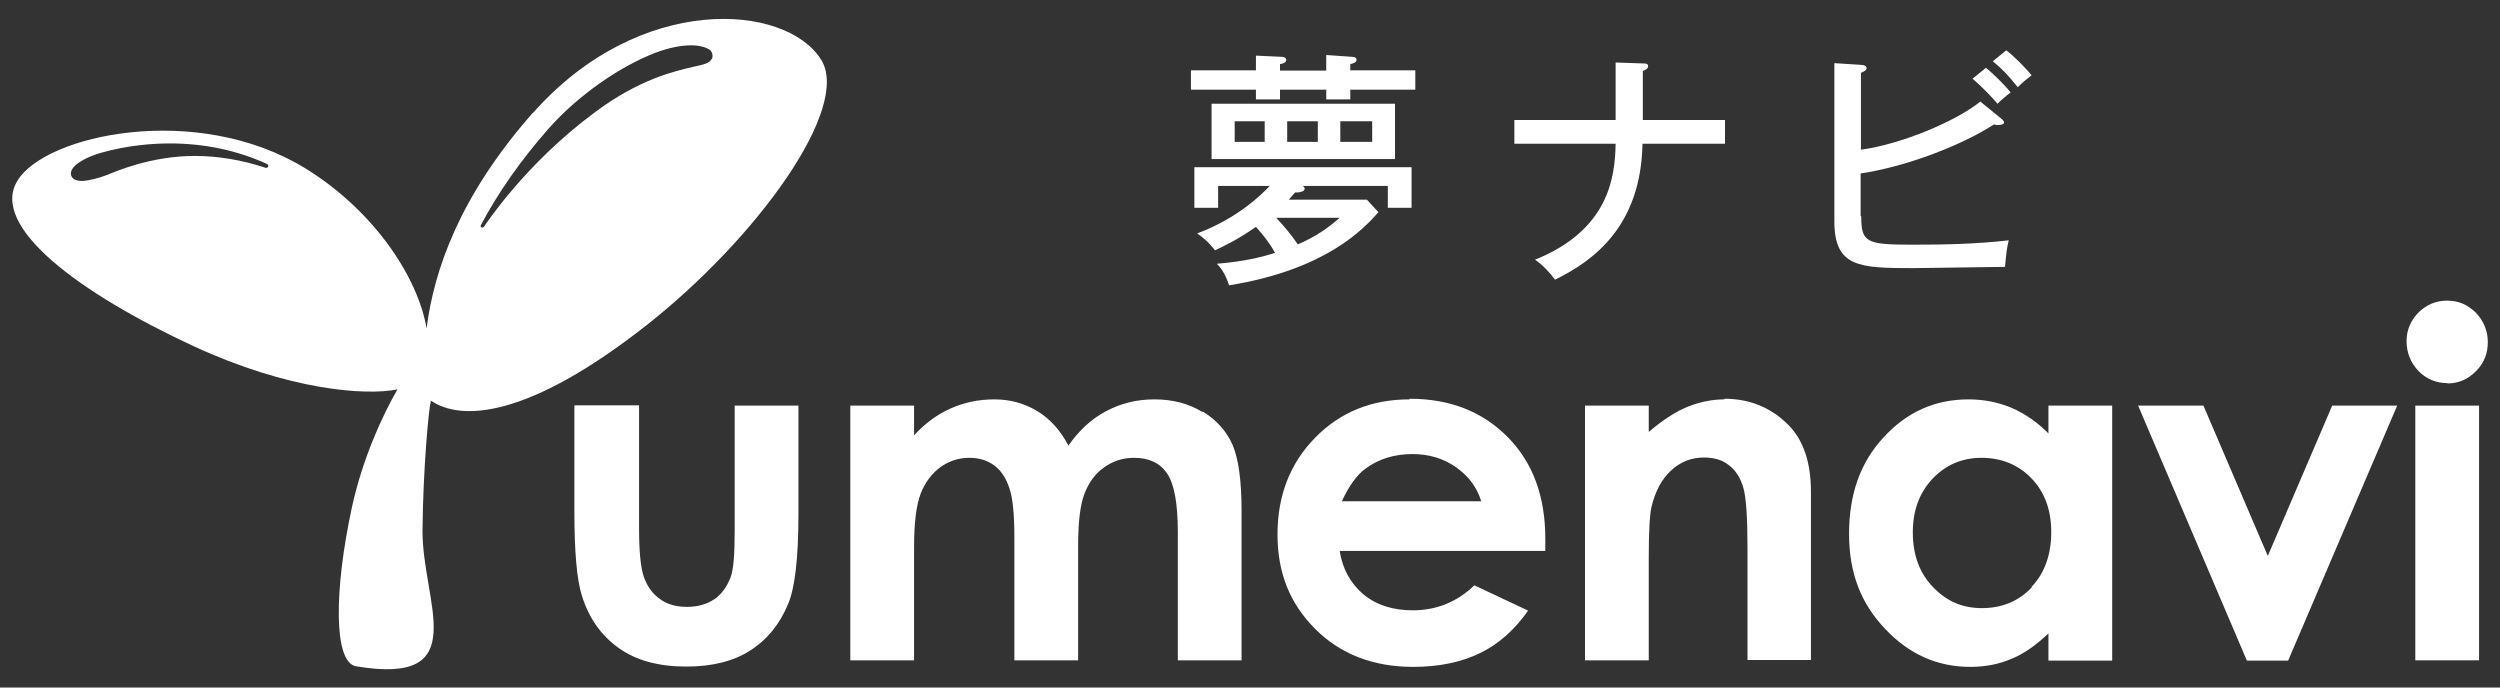 <?xml version="1.0" encoding="UTF-8"?><svg id="a" xmlns="http://www.w3.org/2000/svg" width="80" height="22" viewBox="0 0 80 22"><rect x="0" y="0" width="80" height="22" fill="#333333" stroke="none"/><defs><style>.b{fill:#fff;}</style></defs><path class="b" d="M23.51,16.97c0,.77-.04,1.27-.13,1.5-.12,.31-.29,.55-.53,.71-.24,.16-.53,.24-.87,.24s-.63-.08-.86-.25c-.23-.16-.4-.39-.51-.69-.11-.3-.16-.83-.16-1.59v-3.92h-2.07v3.39c0,1.3,.08,2.2,.24,2.7,.22,.71,.61,1.27,1.17,1.67,.55,.4,1.28,.6,2.17,.6,.83,0,1.51-.17,2.04-.51,.54-.34,.94-.83,1.21-1.47,.23-.52,.34-1.5,.34-2.92v-3.45h-2.04v3.99Z"/><path class="b" d="M38.47,13.18c-.44-.27-.95-.4-1.53-.4s-1.08,.13-1.55,.38c-.47,.25-.87,.62-1.2,1.1-.25-.48-.58-.85-.99-1.1-.41-.25-.87-.38-1.38-.38s-.97,.1-1.4,.29c-.43,.19-.82,.48-1.17,.86v-.95h-2.04v8.15h2.04v-3.61c0-.78,.07-1.35,.21-1.72,.14-.36,.35-.64,.63-.85,.28-.2,.59-.3,.93-.3,.31,0,.57,.08,.79,.24,.22,.16,.38,.4,.49,.73,.11,.32,.16,.85,.16,1.58v3.93h2.04v-3.66c0-.78,.07-1.34,.21-1.69,.14-.35,.34-.63,.63-.83,.28-.2,.6-.3,.95-.3,.47,0,.82,.16,1.05,.49,.23,.33,.35,.95,.35,1.87v4.12h2.04v-4.78c0-.98-.1-1.68-.29-2.12-.19-.43-.51-.79-.95-1.06Z"/><path class="b" d="M45.1,12.78c-1.21,0-2.22,.41-3.02,1.23-.8,.82-1.2,1.85-1.2,3.09s.4,2.22,1.21,3.03c.8,.8,1.85,1.21,3.13,1.21,.83,0,1.54-.15,2.14-.44,.6-.29,1.11-.75,1.54-1.36l-1.72-.81c-.55,.53-1.21,.8-1.97,.8-.64,0-1.17-.17-1.58-.51-.41-.35-.67-.81-.76-1.39h6.58v-.39c0-1.34-.39-2.43-1.2-3.25-.81-.82-1.85-1.23-3.14-1.23Zm-2.16,3.26c.23-.5,.48-.84,.75-1.04,.43-.32,.94-.47,1.51-.47,.53,0,.99,.14,1.39,.42,.4,.28,.67,.64,.81,1.09h-4.46Z"/><path class="b" d="M55.18,12.78c-.39,0-.78,.08-1.16,.23-.38,.15-.8,.42-1.26,.81v-.84h-2.04v8.15h2.04v-3.27c0-.85,.03-1.4,.09-1.65,.12-.49,.32-.87,.62-1.15,.3-.28,.65-.42,1.06-.42,.32,0,.59,.08,.8,.25,.22,.17,.37,.41,.46,.73,.09,.32,.13,.97,.13,1.94v3.56h2.03v-5.38c0-.94-.24-1.65-.71-2.13-.56-.57-1.25-.85-2.06-.85Z"/><path class="b" d="M65.56,13.88c-.36-.37-.76-.64-1.19-.83-.43-.18-.89-.27-1.38-.27-1.06,0-1.97,.4-2.71,1.21-.75,.8-1.11,1.83-1.11,3.09s.38,2.23,1.15,3.04c.77,.82,1.68,1.22,2.73,1.22,.46,0,.9-.08,1.3-.25,.4-.16,.8-.44,1.2-.82v.87h2.04V12.98h-2.04v.9Zm-.54,4.91c-.42,.45-.96,.67-1.6,.67s-1.14-.23-1.57-.68c-.43-.45-.64-1.03-.64-1.74s.21-1.27,.63-1.72c.42-.44,.94-.67,1.57-.67s1.18,.22,1.6,.66c.42,.44,.63,1.01,.63,1.72s-.21,1.31-.63,1.75Z"/><polygon class="b" points="72.57 17.79 70.51 12.98 68.42 12.98 71.9 21.14 73.22 21.14 76.71 12.98 74.63 12.98 72.57 17.79"/><rect class="b" x="77.29" y="12.98" width="2.04" height="8.15"/><path class="b" d="M78.32,12.27c.35,0,.65-.13,.91-.39,.26-.26,.38-.57,.38-.93s-.13-.68-.38-.94c-.26-.26-.56-.39-.92-.39s-.66,.13-.92,.38c-.25,.26-.38,.56-.38,.92s.13,.69,.38,.95,.57,.39,.93,.39Z"/><path class="b" d="M17.05,3.61c-2.35,2.67-3.16,5.03-3.4,6.9-.26-1.58-1.63-3.74-3.89-5.13C6.29,3.26,1.45,4.31,.56,5.78c-.9,1.46,1.95,3.59,5.64,5.3,3.03,1.4,5.49,1.59,6.52,1.38-.49,.84-1.13,2.25-1.46,3.78-.57,2.64-.59,4.95,.13,5.08,3.79,.64,2.12-2.05,2.13-4.34,.02-2.01,.2-3.92,.27-4.16,.96,.66,3.1,.58,6.92-2.43,3.5-2.76,6.55-6.95,5.56-8.49-1.14-1.8-5.81-2.14-9.22,1.72Zm-8.55,1.76c-.75-.25-1.52-.38-2.27-.38-1.41,0-2.56,.51-2.81,.61-.25,.1-.62,.19-.79,.19-.15,0-.25-.03-.31-.1-.04-.05-.06-.1-.05-.17,.04-.26,.51-.5,.96-.63,.88-.25,1.69-.3,2.21-.3,1.1,0,2.15,.22,3.11,.66,.03,.01,.04,.05,.03,.08-.01,.03-.05,.05-.08,.04ZM22.77,1.89c-.06,.13-.26,.18-.59,.25-.6,.14-1.72,.39-3.14,1.45-2.26,1.67-3.53,3.64-3.55,3.66-.01,.02-.03,.03-.05,.03-.01,0-.02,0-.03,0-.03-.02-.04-.05-.02-.08,.55-1.04,1.28-2.08,2.17-3.09,.91-1.03,2.24-1.97,3.41-2.42,.42-.16,.82-.24,1.15-.24,.29,0,.52,.08,.61,.16,.09,.09,.08,.22,.05,.28Z"/><g><path class="b" d="M40.19,1.78l.86,.04s.11,.02,.11,.09c0,.1-.11,.13-.2,.14v.21h1.48v-.5l.85,.06c.06,0,.12,.03,.12,.09,0,.09-.1,.12-.2,.14v.2h2.08v.62h-2.08v.31h-.77v-.31h-1.48v.31h-.77v-.31h-2.08v-.62h2.08v-.49Zm-1.21,4.17v.7h-.76v-1.3h6.95v1.3h-.76v-.7h-2.72s.06,.05,.06,.08c0,.12-.2,.13-.31,.13-.05,.06-.08,.09-.2,.23h2.5l.37,.4c-.46,.52-1.67,1.84-4.78,2.34-.12-.39-.3-.6-.39-.69,.87-.07,1.47-.22,1.86-.35-.2-.36-.39-.58-.61-.83-.62,.43-1,.6-1.31,.75-.24-.31-.43-.44-.57-.54,1.28-.48,2.05-1.23,2.32-1.52h-1.67Zm5.66-2.63v1.77h-5.87v-1.77h5.87Zm-4.17,.56h-.96v.66h.96v-.66Zm.37,3.09c.28,.3,.5,.57,.69,.85,.58-.25,.96-.52,1.34-.85h-2.03Zm.35-2.43h.98v-.66h-.98v.66Zm1.7,0h1.02v-.66h-1.02v.66Z"/><path class="b" d="M51.7,2l.87,.03c.08,0,.17,0,.17,.09s-.12,.13-.17,.15v1.57h2.63v.76h-2.64c-.05,2.61-1.53,3.73-2.8,4.35-.15-.21-.38-.46-.64-.64,2.36-.95,2.56-2.63,2.58-3.71h-3.24v-.76h3.24V2Z"/><path class="b" d="M59.56,6.92c0,.83,.15,.91,1.62,.91,1.03,0,2.07-.02,3.1-.14-.06,.26-.07,.31-.12,.85-.46,0-2.52,.04-2.94,.04-1.73,0-2.52-.03-2.52-1.5V2.02l.89,.06c.06,0,.14,.03,.14,.1s-.06,.1-.18,.15v2.46c1.27-.17,3.03-.9,3.82-1.54l.7,.57s.06,.06,.06,.09c0,.05-.05,.09-.19,.09-.04,0-.09,0-.13-.02-1,.65-2.78,1.35-4.27,1.57v1.37Zm3.98-4.76c.21,.17,.6,.54,.8,.8-.15,.11-.3,.24-.42,.36-.1-.12-.43-.49-.8-.8l.43-.35Zm.66-.55c.23,.17,.63,.57,.81,.8-.22,.17-.29,.23-.44,.38-.34-.42-.51-.59-.8-.83l.43-.35Z"/></g></svg>